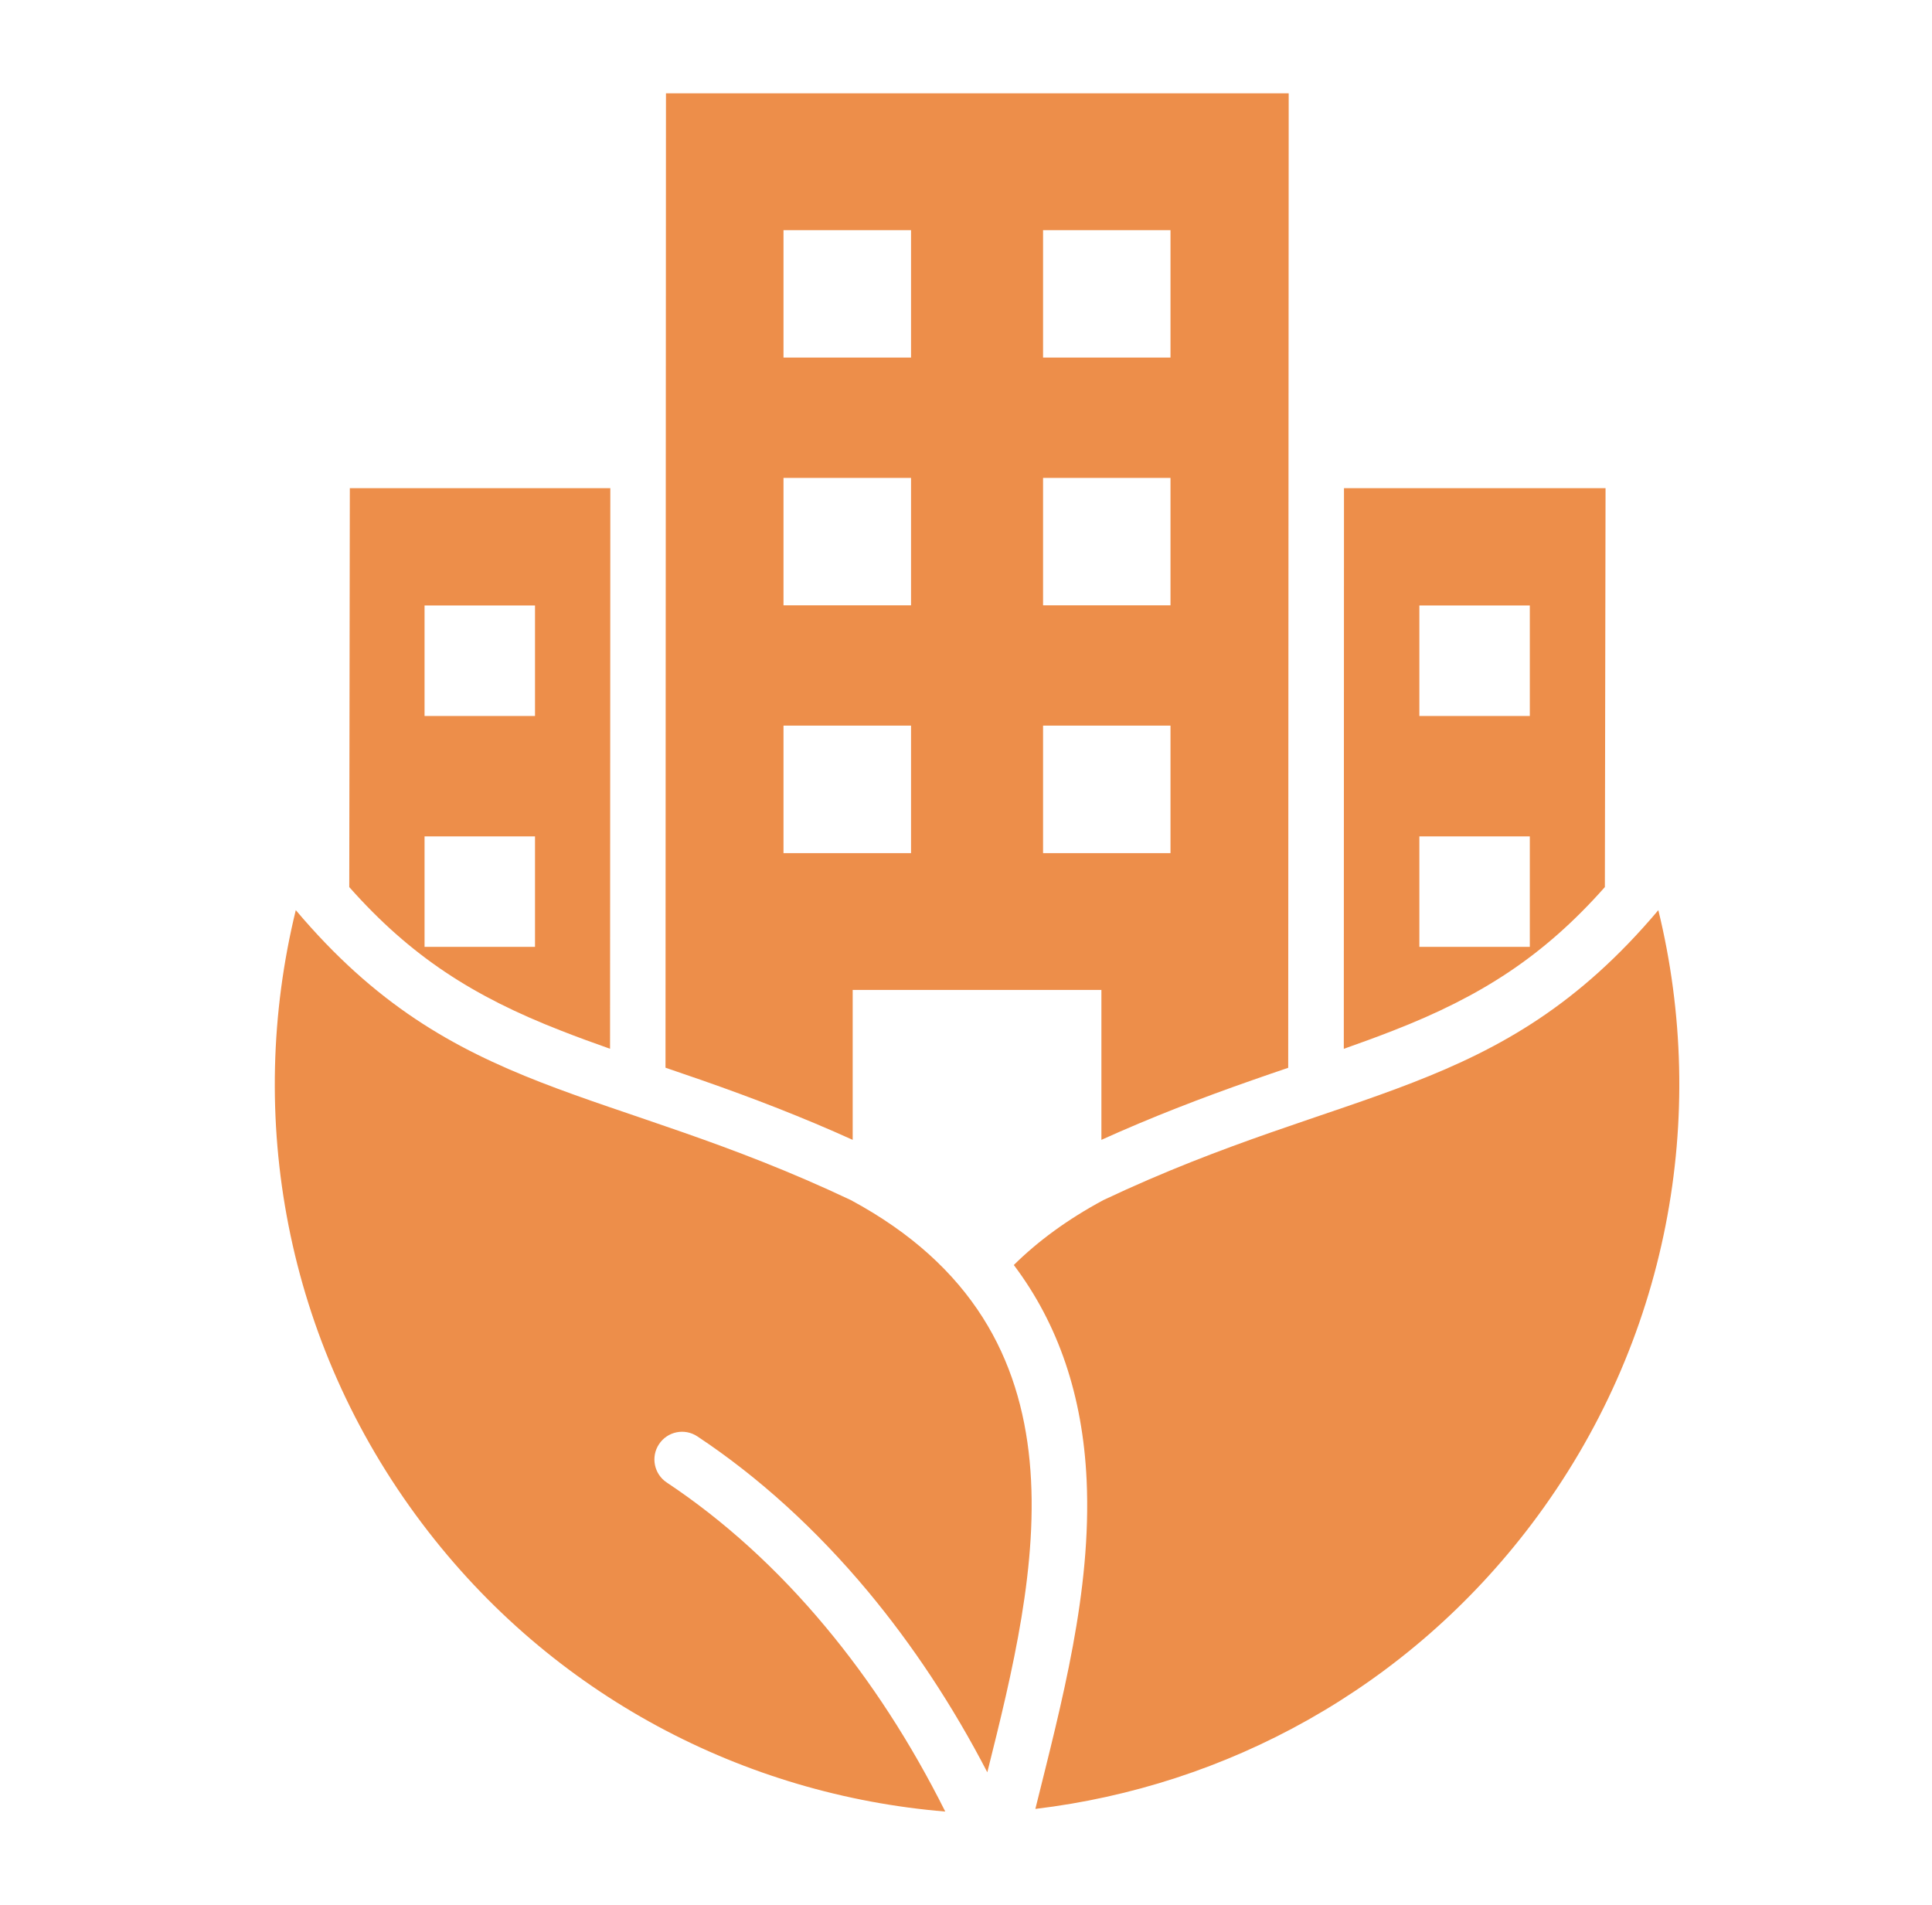 <svg width="71" height="70" viewBox="0 0 71 70" fill="none" xmlns="http://www.w3.org/2000/svg">
<path fill-rule="evenodd" clip-rule="evenodd" d="M58.978 32.599L59.003 17.94H49.391L49.384 38.543C49.989 38.329 50.596 38.109 51.196 37.874C54.425 36.617 56.725 35.142 58.978 32.599ZM52.161 22.251H56.22V26.311H52.161V22.251ZM52.161 30.736H56.22V34.795H52.161V30.736ZM20.615 37.874C21.211 38.109 21.813 38.327 22.419 38.541L22.429 17.94H12.856L12.835 32.599C15.088 35.142 17.385 36.617 20.615 37.874ZM15.602 22.251H19.661V26.311H15.602V22.251ZM15.602 30.736H19.661V34.795H15.602V30.736ZM31.336 41.888V36.378H40.476V41.888C42.301 41.062 44.153 40.347 46.049 39.685C46.476 39.534 46.91 39.387 47.341 39.24L47.359 3.428H24.474L24.457 39.237C24.895 39.385 25.33 39.535 25.763 39.686C27.659 40.347 29.512 41.062 31.336 41.888ZM38.332 8.457H43.015V13.14H38.332V8.457ZM38.332 17.562H43.015V22.245H38.332V17.562ZM38.332 26.665H43.015V31.352H38.332V26.665ZM28.793 8.457H33.48V13.14H28.793V8.457ZM28.793 17.562H33.48V22.245H28.793V17.562ZM28.793 26.665H33.48V31.352H28.793V26.665ZM56.301 55.988C51.719 62.061 45.054 65.637 38.049 66.475C39.026 62.535 40.119 58.479 39.933 54.394C39.79 51.293 38.897 48.664 37.257 46.487C38.135 45.619 39.218 44.817 40.546 44.103C49.581 39.826 55.087 40.393 60.943 33.447C62.789 41.002 61.349 49.294 56.301 55.988ZM36.283 65.129C35.011 62.674 33.533 60.45 31.901 58.487C29.996 56.204 27.884 54.281 25.627 52.785C25.158 52.473 24.528 52.603 24.219 53.071C23.907 53.537 24.037 54.171 24.503 54.48C26.601 55.874 28.57 57.661 30.339 59.786C31.989 61.762 33.471 64.038 34.738 66.572C27.382 65.962 20.306 62.344 15.512 55.986C10.46 49.293 9.024 41.001 10.87 33.446C16.728 40.392 22.234 39.825 31.267 44.101C40.276 48.954 38.112 57.823 36.283 65.129Z" fill="#ED8E4A"/>
</svg>
